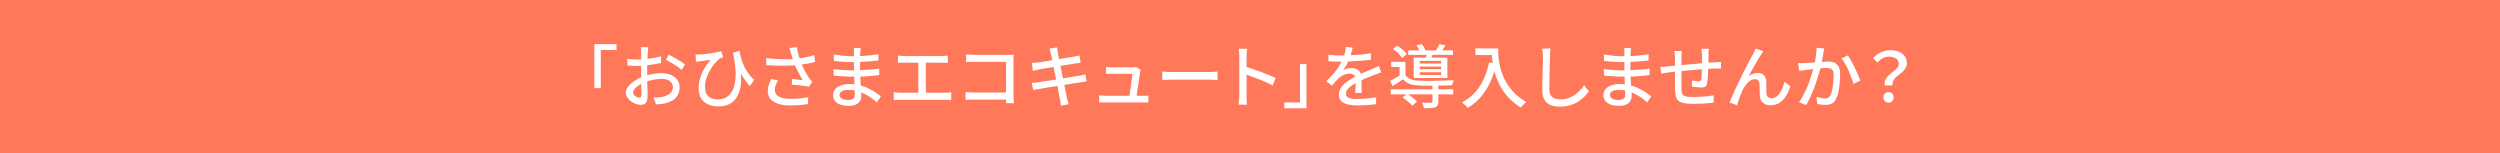 <?xml version="1.0" encoding="utf-8"?>
<!-- Generator: Adobe Illustrator 28.3.0, SVG Export Plug-In . SVG Version: 6.00 Build 0)  -->
<svg version="1.1" id="レイヤー_1" xmlns="http://www.w3.org/2000/svg" xmlns:xlink="http://www.w3.org/1999/xlink" x="0px"
	 y="0px" viewBox="0 0 1240 76" style="enable-background:new 0 0 1240 76;" xml:space="preserve">
<style type="text/css">
	.st0{fill:#FF785A;}
	.st1{enable-background:new    ;}
	.st2{fill:#FFFFFF;}
</style>
<rect x="0" y="0" class="st0" width="1240" height="76"/>
<g>
	<g class="st1">
		<path class="st2" d="M294.9,21.9h10.9v2.9H298v18.9h-3.2V21.9z"/>
		<path class="st2" d="M321.6,23.3c0,0.2-0.1,0.5-0.1,0.8c0,0.3-0.1,0.6-0.1,1c0,0.3-0.1,0.6-0.1,0.9c0,0.6-0.1,1.3-0.1,2.1
			c0,0.8-0.1,1.7-0.1,2.6c0,0.9-0.1,1.9-0.1,2.8c0,0.9,0,1.8,0,2.7c0,0.9,0,1.9,0,3c0,1.1,0,2.2,0.1,3.2c0,1.1,0,2,0.1,2.9
			c0,0.9,0,1.6,0,2.1c0,1.2-0.1,2.1-0.4,2.8c-0.3,0.7-0.7,1.2-1.2,1.4c-0.5,0.3-1.1,0.4-1.8,0.4c-0.7,0-1.5-0.2-2.4-0.5
			c-0.9-0.3-1.7-0.7-2.4-1.3c-0.8-0.5-1.4-1.2-1.9-1.9s-0.7-1.5-0.7-2.3c0-1,0.4-2.1,1.2-3.1c0.8-1,1.9-2,3.2-2.8
			c1.3-0.9,2.7-1.6,4.2-2.1c1.5-0.6,3.1-1,4.7-1.3c1.6-0.3,3.1-0.4,4.4-0.4c1.7,0,3.2,0.3,4.6,0.8c1.3,0.6,2.4,1.4,3.2,2.4
			c0.8,1.1,1.2,2.3,1.2,3.8c0,1.3-0.3,2.5-0.8,3.6c-0.5,1.1-1.3,2-2.4,2.7c-1.1,0.7-2.5,1.3-4.1,1.7c-0.8,0.2-1.5,0.3-2.3,0.3
			c-0.7,0.1-1.4,0.1-2.1,0.2l-1.2-3.5c0.7,0,1.4,0,2.1,0c0.7,0,1.4-0.1,2-0.2c1-0.2,1.8-0.5,2.7-0.9c0.8-0.4,1.5-0.9,2-1.6
			c0.5-0.7,0.7-1.5,0.7-2.4c0-0.9-0.2-1.6-0.7-2.2c-0.5-0.6-1.1-1.1-1.9-1.4c-0.8-0.3-1.7-0.5-2.8-0.5c-1.5,0-2.9,0.2-4.4,0.5
			c-1.5,0.3-2.9,0.7-4.3,1.3c-1,0.4-2,0.9-2.9,1.5c-0.9,0.6-1.5,1.2-2,1.8s-0.7,1.2-0.7,1.7c0,0.3,0.1,0.7,0.3,1
			c0.2,0.3,0.5,0.6,0.8,0.8c0.3,0.2,0.7,0.4,1,0.5c0.4,0.1,0.7,0.2,1,0.2c0.3,0,0.6-0.1,0.8-0.4c0.2-0.2,0.3-0.6,0.3-1.2
			c0-0.6,0-1.5-0.1-2.7c0-1.2-0.1-2.4-0.1-3.8c0-1.4,0-2.7,0-4c0-1,0-2,0-3c0-1.1,0-2.1,0-3c0-1,0-1.8,0-2.6c0-0.7,0-1.3,0-1.6
			c0-0.2,0-0.5,0-0.9c0-0.3,0-0.7-0.1-1c0-0.3-0.1-0.6-0.1-0.8H321.6z M311.1,29.2c1,0.1,1.8,0.2,2.5,0.2c0.7,0,1.4,0.1,2,0.1
			c0.8,0,1.8,0,2.9-0.1c1.1-0.1,2.1-0.2,3.2-0.3c1.1-0.1,2.2-0.3,3.2-0.5c1.1-0.2,2-0.4,2.9-0.7l0.1,3.3c-0.9,0.2-1.9,0.4-3,0.6
			s-2.2,0.3-3.3,0.5c-1.1,0.1-2.2,0.3-3.2,0.3c-1,0.1-1.9,0.1-2.7,0.1c-1,0-1.9,0-2.6-0.1c-0.7,0-1.3-0.1-1.9-0.1L311.1,29.2z
			 M331.7,27.1c0.8,0.4,1.8,0.9,2.8,1.5c1,0.6,2,1.2,3,1.8c0.9,0.6,1.7,1.1,2.3,1.6l-1.7,2.7c-0.4-0.4-0.9-0.8-1.6-1.3
			c-0.7-0.5-1.4-0.9-2.1-1.4c-0.8-0.5-1.5-0.9-2.2-1.3c-0.7-0.4-1.3-0.8-1.9-1L331.7,27.1z"/>
		<path class="st2" d="M345,27c0.6,0,1.2,0,1.9,0c0.8,0,1.7-0.1,2.7-0.2c1-0.1,2.1-0.2,3.1-0.4c1.1-0.2,2-0.3,2.9-0.5
			c0.9-0.2,1.6-0.4,2.1-0.5l1,3c-0.2,0.1-0.5,0.2-0.9,0.3c-0.3,0.1-0.6,0.2-0.9,0.4c-0.5,0.3-1,0.8-1.6,1.5
			c-0.6,0.6-1.2,1.4-1.9,2.3c-0.6,0.9-1.2,1.9-1.8,3c-0.6,1.1-1,2.3-1.4,3.5c-0.4,1.2-0.5,2.5-0.5,3.9c0,1.1,0.2,2.1,0.5,2.8
			c0.3,0.8,0.8,1.4,1.4,1.9s1.3,0.8,2,1c0.8,0.2,1.6,0.3,2.4,0.3c2.7,0,4.7-0.9,6.2-2.7c1.5-1.8,2.3-4.3,2.6-7.6
			c0.3-3.3-0.1-7.1-1-11.5l3.2,5.4c0.3,1.9,0.5,3.8,0.6,5.7s-0.1,3.7-0.5,5.4c-0.4,1.7-1,3.2-1.9,4.6c-0.9,1.3-2.1,2.4-3.6,3.1
			s-3.3,1.1-5.5,1.1c-1.4,0-2.6-0.2-3.8-0.6s-2.2-0.9-3.1-1.7s-1.6-1.7-2-2.8s-0.7-2.4-0.7-3.8c0-1.5,0.2-2.9,0.5-4.2
			c0.3-1.3,0.8-2.6,1.3-3.8c0.6-1.2,1.2-2.3,1.9-3.3c0.7-1,1.5-2,2.2-2.9c-0.5,0-1.1,0.1-1.8,0.2c-0.7,0.1-1.3,0.2-1.9,0.3
			c-0.6,0.1-1.1,0.1-1.5,0.2c-0.3,0-0.7,0.1-1,0.1c-0.3,0-0.6,0.1-1,0.2L345,27z M366.8,25.2c0.2,1,0.4,2.2,0.7,3.3
			c0.3,1.2,0.7,2.4,1.3,3.7c0.5,1.3,1.2,2.5,2.1,3.8c0.9,1.3,1.9,2.5,3.2,3.6l-2.2,3.1c-1.2-1.4-2.4-2.9-3.4-4.5
			c-1-1.6-1.9-3.5-2.7-5.5s-1.6-4.2-2.3-6.5L366.8,25.2z"/>
		<path class="st2" d="M380,28.8c2,0.2,3.9,0.4,5.7,0.5c1.8,0.1,3.5,0.1,5.1,0.1c1.6,0,3.1-0.1,4.4-0.3c1-0.1,1.9-0.3,2.9-0.4
			c1-0.2,2-0.4,3-0.6c1-0.2,1.9-0.5,2.8-0.8l0.4,3.4c-0.8,0.2-1.6,0.4-2.5,0.6s-1.9,0.4-2.8,0.5c-1,0.1-1.9,0.3-2.7,0.4
			c-2.2,0.2-4.6,0.4-7.3,0.4c-2.7,0-5.7-0.1-8.9-0.3L380,28.8z M385.9,39.9c-0.5,0.8-0.9,1.6-1.2,2.4c-0.3,0.8-0.4,1.5-0.4,2.3
			c0,1.5,0.7,2.6,2,3.3c1.3,0.7,3.2,1.1,5.7,1.1c1.8,0,3.4,0,4.9-0.2c1.5-0.2,2.8-0.4,4-0.6l-0.2,3.4c-1,0.2-2.3,0.4-3.8,0.5
			c-1.5,0.2-3.2,0.2-5.2,0.2c-2.2,0-4.1-0.3-5.8-0.8c-1.6-0.6-2.9-1.4-3.8-2.4c-0.9-1.1-1.3-2.4-1.3-4c0-1,0.2-2,0.5-2.9
			s0.7-2,1.2-3L385.9,39.9z M392.4,26.6c-0.1-0.4-0.2-0.8-0.4-1.3c-0.2-0.5-0.3-1-0.5-1.5l3.7-0.4c0.1,0.7,0.3,1.5,0.5,2.4
			s0.5,1.7,0.7,2.5s0.5,1.6,0.8,2.4c0.5,1.4,1.2,2.9,1.9,4.3c0.8,1.4,1.5,2.6,2.1,3.5c0.2,0.4,0.5,0.7,0.8,1.1
			c0.3,0.3,0.6,0.7,0.9,1l-1.7,2.4c-0.5-0.1-1-0.2-1.7-0.3s-1.4-0.2-2.2-0.3c-0.8-0.1-1.6-0.2-2.4-0.2c-0.8-0.1-1.5-0.1-2.2-0.2
			l0.2-2.8c0.6,0,1.3,0.1,1.9,0.2c0.7,0.1,1.3,0.1,1.9,0.2c0.6,0.1,1.1,0.1,1.5,0.2c-0.5-0.7-0.9-1.5-1.4-2.4
			c-0.5-0.9-1-1.9-1.5-2.8c-0.5-1-0.9-2-1.3-3c-0.4-1-0.7-1.8-0.9-2.6C392.8,27.8,392.6,27.1,392.4,26.6z"/>
		<path class="st2" d="M426.9,23.5c0,0.3-0.1,0.7-0.1,1c0,0.4-0.1,0.8-0.1,1.3c0,0.4,0,0.9-0.1,1.7c0,0.7,0,1.5,0,2.4
			c0,0.9,0,1.7,0,2.6c0,0.9,0,1.7,0,2.4c0,1,0,2.2,0.1,3.4s0.1,2.4,0.2,3.6c0.1,1.2,0.1,2.3,0.2,3.3c0.1,1,0.1,1.8,0.1,2.4
			c0,0.9-0.2,1.7-0.6,2.4c-0.4,0.7-1.1,1.4-2,1.8c-0.9,0.5-2.1,0.7-3.6,0.7c-2.6,0-4.5-0.5-5.8-1.4s-2-2.2-2-3.9c0-1.1,0.3-2,1-2.9
			c0.6-0.8,1.6-1.5,2.8-1.9c1.2-0.5,2.7-0.7,4.3-0.7c1.8,0,3.5,0.2,5.1,0.6s3.1,0.9,4.4,1.6c1.3,0.6,2.5,1.3,3.5,2s1.9,1.3,2.6,1.9
			l-2,3c-0.8-0.7-1.7-1.5-2.7-2.2c-1-0.7-2.1-1.4-3.3-2c-1.2-0.6-2.5-1.1-3.8-1.5c-1.3-0.4-2.8-0.5-4.3-0.5c-1.5,0-2.6,0.2-3.3,0.7
			c-0.8,0.5-1.1,1.1-1.1,1.8c0,0.5,0.2,0.9,0.5,1.3c0.3,0.4,0.8,0.7,1.4,0.9c0.6,0.2,1.4,0.3,2.4,0.3c0.6,0,1.2-0.1,1.7-0.2
			c0.5-0.2,0.9-0.4,1.2-0.8c0.3-0.4,0.4-1,0.4-1.7c0-0.6,0-1.4-0.1-2.4c0-1-0.1-2.1-0.1-3.2c0-1.2-0.1-2.3-0.1-3.4
			c0-1.1-0.1-2-0.1-2.8c0-0.8,0-1.6,0-2.5c0-0.8,0-1.7,0-2.5c0-0.8,0-1.6,0-2.3s0-1.4,0-1.9c0-0.3,0-0.7,0-1.1s-0.1-0.8-0.1-1H426.9
			z M413.3,34.2c0.6,0.1,1.2,0.2,2,0.3c0.7,0.1,1.5,0.1,2.3,0.2c0.8,0,1.5,0.1,2.3,0.1c0.7,0,1.3,0.1,1.9,0.1c1.8,0,3.6,0,5.2-0.1
			c1.6-0.1,3.2-0.2,4.7-0.3c1.5-0.1,3-0.3,4.4-0.5l0,3.2c-1.2,0.2-2.3,0.3-3.4,0.4c-1.1,0.1-2.2,0.2-3.3,0.3
			c-1.1,0.1-2.3,0.1-3.5,0.1s-2.6,0-4,0c-0.7,0-1.6,0-2.6-0.1s-2-0.1-3-0.2c-1-0.1-1.9-0.1-2.7-0.2L413.3,34.2z M413.5,27
			c0.6,0.1,1.2,0.2,2,0.3c0.8,0.1,1.5,0.2,2.3,0.3c0.8,0.1,1.6,0.1,2.3,0.2s1.4,0.1,1.9,0.1c2.2,0,4.5-0.1,6.8-0.2
			c2.3-0.2,4.6-0.4,6.9-0.8v3.1c-1.2,0.1-2.6,0.3-4.1,0.4c-1.5,0.1-3.1,0.2-4.7,0.3c-1.6,0.1-3.2,0.1-4.8,0.1c-0.7,0-1.6,0-2.7-0.1
			c-1.1-0.1-2.1-0.1-3.1-0.2c-1-0.1-1.9-0.2-2.7-0.3L413.5,27z"/>
		<path class="st2" d="M443.2,45.7c0.5,0.1,1.1,0.1,1.6,0.2c0.5,0,1.1,0.1,1.6,0.1h22.4c0.5,0,1.1,0,1.6-0.1c0.5-0.1,1-0.1,1.4-0.2
			v3.9c-0.5-0.1-1-0.1-1.6-0.1c-0.6,0-1,0-1.4,0h-22.4c-0.5,0-1,0-1.5,0c-0.5,0-1.1,0.1-1.6,0.1V45.7z M445.3,27.5
			c0.5,0.1,1,0.1,1.6,0.2c0.6,0,1.1,0.1,1.5,0.1h18.6c0.5,0,1,0,1.6-0.1c0.5,0,1-0.1,1.5-0.2v3.7c-0.5,0-1-0.1-1.5-0.1
			c-0.5,0-1,0-1.5,0h-18.6c-0.4,0-0.9,0-1.5,0c-0.6,0-1.1,0.1-1.6,0.1V27.5z M455.5,47.9V29.6h3.7v18.3H455.5z"/>
		<path class="st2" d="M478.9,45.7c0.5,0,1.1,0.1,1.8,0.1c0.7,0,1.4,0.1,2.1,0.1h18.3v3.5H483c-0.7,0-1.4,0-2.2,0
			c-0.8,0-1.4,0.1-1.9,0.1V45.7z M479.3,27c0.6,0,1.3,0.1,2,0.1c0.7,0,1.4,0.1,1.9,0.1h16.9c0.5,0,0.9,0,1.5,0c0.5,0,0.9,0,1.2-0.1
			c0,0.4,0,0.8-0.1,1.4c0,0.5,0,1,0,1.5v17.6c0,0.6,0,1.2,0.1,2c0,0.7,0.1,1.3,0.1,1.6h-3.9c0-0.4,0-0.9,0-1.4c0-0.6,0-1.2,0-1.8
			V30.7h-15.9c-0.7,0-1.4,0-2.1,0c-0.8,0-1.4,0.1-1.8,0.1V27z"/>
		<path class="st2" d="M511.7,41.1c0.4,0,1-0.1,1.6-0.1c0.6-0.1,1.2-0.1,1.6-0.2c0.6-0.1,1.4-0.2,2.5-0.4c1-0.2,2.2-0.3,3.5-0.5
			s2.6-0.4,4-0.6c1.4-0.2,2.7-0.5,4-0.7c1.3-0.2,2.5-0.4,3.6-0.6c1.1-0.2,2-0.3,2.6-0.4c0.7-0.1,1.3-0.3,1.8-0.4s1-0.2,1.4-0.4
			l0.7,3.6c-0.4,0-0.9,0.1-1.4,0.2c-0.6,0.1-1.2,0.2-1.9,0.3c-0.7,0.1-1.7,0.3-2.8,0.4c-1.1,0.2-2.3,0.4-3.6,0.6
			c-1.3,0.2-2.7,0.4-4,0.6c-1.4,0.2-2.7,0.4-3.9,0.6c-1.3,0.2-2.4,0.4-3.4,0.6c-1,0.2-1.8,0.3-2.4,0.4c-0.7,0.1-1.3,0.2-1.8,0.3
			c-0.5,0.1-1,0.2-1.3,0.3L511.7,41.1z M511.8,31.2c0.5,0,0.9-0.1,1.4-0.1c0.5,0,1-0.1,1.5-0.1c0.5-0.1,1.2-0.2,2.1-0.3
			c0.9-0.1,2-0.3,3.1-0.5s2.4-0.4,3.6-0.6c1.3-0.2,2.5-0.4,3.7-0.6c1.2-0.2,2.2-0.4,3.2-0.5c0.9-0.2,1.7-0.3,2.2-0.4
			c0.5-0.1,1-0.2,1.5-0.3c0.5-0.1,0.9-0.2,1.3-0.3l0.6,3.6c-0.3,0-0.7,0.1-1.2,0.2s-1,0.2-1.5,0.2c-0.6,0.1-1.4,0.2-2.4,0.4
			s-2.1,0.3-3.3,0.5s-2.4,0.4-3.7,0.6s-2.5,0.4-3.6,0.6c-1.1,0.2-2.2,0.3-3.1,0.5c-0.9,0.1-1.6,0.3-2,0.4c-0.5,0.1-1,0.2-1.4,0.3
			c-0.5,0.1-1,0.2-1.5,0.3L511.8,31.2z M521.2,26.6c-0.1-0.5-0.2-0.9-0.3-1.3s-0.2-0.8-0.4-1.2l3.8-0.6c0,0.3,0.1,0.7,0.2,1.2
			c0.1,0.5,0.1,0.9,0.2,1.3c0,0.3,0.1,0.8,0.3,1.7c0.1,0.8,0.3,1.9,0.6,3.1c0.2,1.2,0.5,2.6,0.8,4c0.3,1.4,0.6,2.9,0.9,4.3
			c0.3,1.5,0.6,2.8,0.8,4.1c0.2,1.3,0.5,2.4,0.7,3.3c0.2,0.9,0.3,1.6,0.4,2c0.1,0.5,0.2,1,0.4,1.6s0.3,1.1,0.5,1.6l-3.9,0.7
			c-0.1-0.6-0.2-1.2-0.2-1.8c-0.1-0.6-0.1-1.1-0.3-1.6c-0.1-0.4-0.2-1-0.4-1.9c-0.2-0.9-0.4-2-0.6-3.3c-0.2-1.3-0.5-2.6-0.8-4.1
			c-0.3-1.4-0.6-2.9-0.9-4.3c-0.3-1.4-0.5-2.8-0.8-4c-0.2-1.2-0.5-2.3-0.6-3.2S521.3,26.9,521.2,26.6z"/>
		<path class="st2" d="M545.2,47.3c0.5,0,0.9,0.1,1.5,0.1c0.5,0,1.1,0.1,1.6,0.1c0.3,0,0.9,0,1.9,0c0.9,0,2,0,3.3,0c1.3,0,2.6,0,4,0
			s2.7,0,4,0c1.3,0,2.4,0,3.3,0s1.5,0,1.8,0c0.4,0,0.9,0,1.5,0c0.6,0,1.1-0.1,1.5-0.1v3.5c-0.2,0-0.5,0-0.9-0.1c-0.4,0-0.7,0-1.1,0
			c-0.4,0-0.7,0-1,0c-0.3,0-0.9,0-1.9,0c-0.9,0-2.1,0-3.3,0c-1.3,0-2.6,0-4,0c-1.4,0-2.7,0-4,0c-1.3,0-2.4,0-3.3,0
			c-0.9,0-1.5,0-1.8,0c-0.5,0-1,0-1.5,0c-0.5,0-1,0-1.6,0.1V47.3z M565.7,34.5c0,0.2-0.1,0.4-0.1,0.6c0,0.2-0.1,0.4-0.1,0.6
			c0,0.5-0.1,1.2-0.3,2c-0.1,0.9-0.3,1.8-0.4,2.9c-0.2,1-0.3,2.1-0.5,3.1c-0.2,1-0.3,2-0.4,2.8c-0.1,0.9-0.2,1.5-0.3,2h-3.6
			c0.1-0.4,0.2-1,0.3-1.8c0.1-0.8,0.3-1.6,0.4-2.6c0.2-1,0.3-1.9,0.4-2.9c0.1-1,0.3-1.9,0.4-2.7s0.2-1.4,0.2-1.9c-0.4,0-0.9,0-1.7,0
			s-1.5,0-2.4,0c-0.9,0-1.8,0-2.6,0c-0.9,0-1.6,0-2.2,0c-0.6,0-1,0-1.2,0c-0.5,0-1,0-1.5,0s-1,0-1.5,0.1v-3.5c0.3,0,0.6,0.1,1,0.1
			c0.4,0,0.7,0.1,1.1,0.1c0.4,0,0.7,0,1,0c0.3,0,0.8,0,1.4,0c0.6,0,1.3,0,2.1,0c0.8,0,1.6,0,2.4,0s1.6,0,2.2,0c0.7,0,1.2,0,1.5,0
			c0.2,0,0.4,0,0.7,0s0.5-0.1,0.8-0.1c0.2,0,0.4-0.1,0.5-0.1L565.7,34.5z"/>
		<path class="st2" d="M576.5,35.5c0.4,0,0.9,0.1,1.4,0.1c0.6,0,1.2,0.1,1.8,0.1c0.6,0,1.3,0,1.9,0c0.5,0,1.1,0,1.9,0s1.7,0,2.7,0
			c1,0,2.1,0,3.2,0c1.1,0,2.2,0,3.3,0c1.1,0,2.1,0,3.1,0c1,0,1.8,0,2.6,0s1.3,0,1.7,0c0.8,0,1.6,0,2.2-0.1c0.7-0.1,1.2-0.1,1.6-0.1
			v4.2c-0.4,0-0.9-0.1-1.6-0.1c-0.7,0-1.4-0.1-2.2-0.1c-0.4,0-1,0-1.7,0c-0.8,0-1.6,0-2.6,0c-1,0-2,0-3.1,0c-1.1,0-2.2,0-3.3,0
			c-1.1,0-2.2,0-3.2,0c-1,0-1.9,0-2.7,0s-1.4,0-1.9,0c-0.9,0-1.9,0-2.8,0.1c-0.9,0-1.7,0.1-2.3,0.1V35.5z"/>
		<path class="st2" d="M614.7,47.6c0-0.4,0-1,0-2c0-1,0-2.1,0-3.4s0-2.7,0-4.1c0-1.4,0-2.8,0-4.2c0-1.4,0-2.6,0-3.6c0-1,0-1.8,0-2.3
			c0-0.5,0-1.2-0.1-1.9s-0.1-1.4-0.2-1.9h4.2c0,0.5-0.1,1.2-0.2,1.9s-0.1,1.3-0.1,1.9c0,0.8,0,1.7,0,2.9c0,1.2,0,2.4,0,3.8
			s0,2.7,0,4.1s0,2.7,0,3.9c0,1.2,0,2.3,0,3.1c0,0.9,0,1.5,0,1.8c0,0.4,0,0.8,0,1.3c0,0.5,0.1,1,0.1,1.6c0,0.5,0.1,1,0.1,1.4h-4.2
			c0.1-0.6,0.2-1.3,0.2-2.1C614.7,49,614.7,48.2,614.7,47.6z M617.6,33c1.1,0.3,2.4,0.7,3.7,1.2c1.4,0.5,2.8,1,4.2,1.5
			c1.4,0.5,2.7,1.1,4,1.6c1.3,0.5,2.3,1,3.2,1.4l-1.5,3.7c-1-0.5-2-1-3.2-1.6c-1.2-0.5-2.4-1-3.7-1.5c-1.2-0.5-2.5-1-3.6-1.4
			c-1.2-0.4-2.2-0.8-3.1-1.1V33z"/>
		<path class="st2" d="M647.9,53.7H637v-2.9h7.8V31.8h3.2V53.7z"/>
		<path class="st2" d="M670.9,23.6c-0.1,0.7-0.3,1.5-0.6,2.4c-0.2,0.9-0.6,2-1,3.2c-0.4,1-0.9,1.9-1.4,2.9c-0.6,1-1.1,1.9-1.7,2.7
			c0.4-0.2,0.8-0.4,1.3-0.6c0.5-0.1,1-0.3,1.6-0.3c0.5-0.1,1-0.1,1.4-0.1c1.4,0,2.5,0.4,3.4,1.2c0.9,0.8,1.4,1.9,1.4,3.4
			c0,0.5,0,1,0,1.7s0,1.3,0,2.1c0,0.7,0,1.4,0.1,2.1c0,0.7,0,1.3,0,1.8h-3.2c0-0.4,0-0.9,0.1-1.5c0-0.6,0-1.2,0.1-1.8
			c0-0.6,0-1.2,0-1.8c0-0.6,0-1.1,0-1.6c0-1-0.3-1.8-0.9-2.2c-0.6-0.5-1.3-0.7-2.1-0.7c-1,0-2,0.2-3,0.7c-1,0.5-1.9,1.1-2.6,1.7
			c-0.5,0.5-1,1-1.5,1.6c-0.5,0.6-1,1.3-1.6,2l-2.9-2.2c1.6-1.5,2.9-2.9,4-4.2c1.1-1.3,2-2.6,2.7-3.8c0.7-1.2,1.3-2.4,1.7-3.5
			c0.4-0.9,0.7-1.9,0.9-2.8c0.2-1,0.4-1.9,0.4-2.7L670.9,23.6z M658.7,27.1c0.9,0.1,1.9,0.2,3,0.3c1.1,0.1,2,0.1,2.9,0.1
			c1.5,0,3.2,0,4.9-0.1c1.8-0.1,3.6-0.2,5.4-0.3c1.8-0.2,3.5-0.4,5.1-0.7v3.2c-1.2,0.2-2.5,0.3-3.8,0.4c-1.4,0.1-2.7,0.2-4.1,0.3
			c-1.4,0.1-2.8,0.1-4,0.2s-2.5,0.1-3.5,0.1c-0.5,0-1,0-1.7,0c-0.6,0-1.3,0-2-0.1c-0.7,0-1.4-0.1-2-0.1V27.1z M685.1,35.9
			c-0.3,0.1-0.7,0.2-1.1,0.4c-0.4,0.1-0.8,0.3-1.2,0.4c-0.4,0.2-0.8,0.3-1.1,0.4c-1.2,0.5-2.5,1-4,1.6c-1.5,0.6-3.1,1.4-4.7,2.2
			c-1.1,0.6-2,1.1-2.8,1.7c-0.8,0.6-1.4,1.2-1.9,1.8c-0.4,0.6-0.7,1.3-0.7,2c0,0.6,0.1,1.1,0.4,1.4c0.3,0.4,0.7,0.6,1.1,0.8
			c0.5,0.2,1.1,0.3,1.8,0.4s1.5,0.1,2.3,0.1c1.4,0,2.9-0.1,4.6-0.2c1.7-0.2,3.3-0.4,4.8-0.6l-0.1,3.4c-0.8,0.1-1.8,0.2-2.9,0.3
			c-1.1,0.1-2.2,0.2-3.3,0.2c-1.1,0.1-2.2,0.1-3.2,0.1c-1.7,0-3.2-0.2-4.6-0.5c-1.4-0.3-2.4-0.9-3.2-1.6c-0.8-0.8-1.2-1.9-1.2-3.3
			c0-1.1,0.3-2.1,0.8-3c0.5-0.9,1.2-1.7,2-2.4c0.8-0.7,1.8-1.4,2.8-2s2-1.2,3-1.7c1.1-0.6,2.1-1.1,3-1.5c0.9-0.4,1.8-0.8,2.6-1.1
			c0.8-0.3,1.6-0.7,2.3-1c0.6-0.2,1.1-0.5,1.7-0.7c0.5-0.2,1-0.5,1.6-0.8L685.1,35.9z"/>
		<path class="st2" d="M697.1,37.2c0.6,1,1.5,1.7,2.7,2.1c1.1,0.5,2.4,0.7,3.9,0.7c0.8,0,1.8,0,2.9,0.1c1.1,0,2.3,0,3.6,0
			s2.6,0,3.9-0.1c1.3,0,2.6-0.1,3.8-0.1c1.2,0,2.3-0.1,3.2-0.1c-0.2,0.3-0.3,0.7-0.5,1.2c-0.2,0.5-0.3,0.9-0.4,1.3
			c-1,0-2.3,0.1-3.8,0.1s-3,0-4.6,0.1c-1.6,0-3.1,0-4.5,0c-1.4,0-2.7,0-3.7-0.1c-1.7-0.1-3.2-0.3-4.5-0.8c-1.3-0.5-2.3-1.2-3.2-2.3
			c-0.8,0.6-1.7,1.1-2.5,1.7c-0.9,0.6-1.8,1.1-2.7,1.7l-1.2-2.6c0.8-0.4,1.7-0.8,2.6-1.4c0.9-0.5,1.8-1.1,2.7-1.6H697.1z
			 M689.8,44.3h31v2.5h-31V44.3z M697.1,30.7v7.6h-2.9v-5.1H690v-2.5H697.1z M690.9,24.3l2.1-1.7c0.6,0.4,1.2,0.8,1.8,1.3
			c0.6,0.5,1.2,1,1.7,1.5c0.5,0.5,0.9,1,1.2,1.4l-2.2,2c-0.3-0.5-0.7-0.9-1.2-1.5s-1-1-1.6-1.6C692,25.2,691.5,24.7,690.9,24.3z
			 M695.7,48.3l2.2-1.8c0.6,0.4,1.2,0.8,1.8,1.2c0.6,0.5,1.2,0.9,1.8,1.4c0.6,0.5,1,0.9,1.3,1.3l-2.3,2c-0.3-0.4-0.7-0.9-1.3-1.3
			c-0.5-0.5-1.1-1-1.7-1.4C696.8,49.1,696.2,48.6,695.7,48.3z M698.5,25h22.2v2.2h-22.2V25z M701.2,28.6h16.7v10.1h-16.7V28.6z
			 M702.6,22.5l2.6-0.6c0.4,0.5,0.8,1,1.1,1.6c0.4,0.6,0.6,1.2,0.8,1.7l-2.8,0.6c-0.1-0.5-0.4-1-0.7-1.7
			C703.3,23.6,702.9,23.1,702.6,22.5z M704.2,30.2v1.3h10.6v-1.3H704.2z M704.2,33v1.3h10.6V33H704.2z M704.2,35.8v1.4h10.6v-1.4
			H704.2z M710.3,42.2h3.1v8.2c0,0.8-0.1,1.4-0.3,1.8c-0.2,0.4-0.6,0.8-1.2,1c-0.6,0.2-1.3,0.3-2.2,0.4c-0.9,0-2,0.1-3.4,0.1
			c-0.1-0.4-0.2-0.9-0.4-1.4c-0.2-0.5-0.4-1-0.6-1.4c0.6,0,1.3,0,1.9,0.1c0.6,0,1.1,0,1.6,0c0.4,0,0.8,0,0.9,0
			c0.3,0,0.5-0.1,0.6-0.2c0.1-0.1,0.2-0.2,0.2-0.4V42.2z M707.8,25.8l3.2,0.2c-0.2,0.6-0.5,1.2-0.7,1.8c-0.2,0.6-0.4,1.1-0.6,1.5
			l-2.5-0.4c0.1-0.5,0.3-1,0.4-1.6C707.7,26.8,707.8,26.3,707.8,25.8z M713.9,21.9l3.1,0.6c-0.4,0.6-0.8,1.2-1.2,1.8
			c-0.4,0.6-0.8,1-1.1,1.5l-2.6-0.6c0.3-0.5,0.7-1,1-1.6C713.4,22.9,713.7,22.4,713.9,21.9z"/>
		<path class="st2" d="M738.6,31l3.6,0.6c-0.8,3.4-1.8,6.5-3.1,9.3s-2.9,5.2-4.7,7.3c-1.8,2.1-4,3.9-6.4,5.3
			c-0.2-0.2-0.5-0.5-0.8-0.9c-0.4-0.3-0.7-0.6-1.1-1s-0.7-0.6-1-0.8c3.7-1.9,6.6-4.5,8.8-7.9C736,39.7,737.6,35.7,738.6,31z
			 M731.8,24h9.7v3.3h-9.7V24z M739.8,24h3.3c0,1,0,2.2,0.1,3.6c0.1,1.4,0.3,2.8,0.6,4.4c0.3,1.6,0.7,3.2,1.4,4.8
			c0.6,1.7,1.4,3.3,2.4,4.9c1,1.6,2.3,3.2,3.8,4.7c1.5,1.5,3.4,2.9,5.6,4.2c-0.2,0.2-0.5,0.4-0.9,0.8c-0.3,0.3-0.7,0.7-1,1
			c-0.3,0.4-0.6,0.7-0.7,1c-2.2-1.4-4.1-2.9-5.7-4.5c-1.6-1.6-2.9-3.4-4-5.2c-1.1-1.8-1.9-3.7-2.6-5.5c-0.7-1.9-1.2-3.7-1.5-5.4
			c-0.3-1.7-0.5-3.4-0.6-4.9C739.9,26.4,739.8,25.1,739.8,24z"/>
		<path class="st2" d="M769.1,24c-0.1,0.6-0.2,1.3-0.2,2c-0.1,0.7-0.1,1.3-0.1,2c0,0.9-0.1,2.1-0.1,3.5c0,1.4-0.1,2.8-0.1,4.4
			c0,1.5-0.1,3-0.1,4.5c0,1.5,0,2.8,0,4c0,1.2,0.2,2.2,0.7,2.9c0.4,0.7,1.1,1.2,1.9,1.5c0.8,0.3,1.7,0.5,2.7,0.5
			c1.5,0,2.8-0.2,4-0.6c1.2-0.4,2.3-0.9,3.2-1.6c1-0.7,1.8-1.4,2.6-2.2c0.8-0.8,1.5-1.7,2.1-2.6l2.4,3c-0.6,0.8-1.3,1.7-2.1,2.5
			c-0.9,0.9-1.9,1.7-3.1,2.5c-1.2,0.8-2.5,1.4-4.1,1.9c-1.5,0.5-3.2,0.7-5.2,0.7c-1.7,0-3.2-0.3-4.5-0.8c-1.3-0.5-2.3-1.4-3-2.5
			c-0.7-1.2-1.1-2.7-1.1-4.6c0-1,0-2.1,0-3.3c0-1.2,0.1-2.5,0.1-3.8c0-1.3,0.1-2.6,0.1-3.8c0-1.2,0.1-2.4,0.1-3.4c0-1,0-1.9,0-2.5
			c0-0.7,0-1.4-0.1-2.1c-0.1-0.7-0.2-1.3-0.3-1.9L769.1,24z"/>
		<path class="st2" d="M809,23.5c0,0.3-0.1,0.7-0.1,1c0,0.4-0.1,0.8-0.1,1.3c0,0.4,0,0.9-0.1,1.7c0,0.7,0,1.5,0,2.4
			c0,0.9,0,1.7,0,2.6c0,0.9,0,1.7,0,2.4c0,1,0,2.2,0.1,3.4s0.1,2.4,0.2,3.6c0.1,1.2,0.1,2.3,0.2,3.3c0.1,1,0.1,1.8,0.1,2.4
			c0,0.9-0.2,1.7-0.6,2.4c-0.4,0.7-1.1,1.4-2,1.8c-0.9,0.5-2.1,0.7-3.6,0.7c-2.6,0-4.5-0.5-5.8-1.4s-2-2.2-2-3.9c0-1.1,0.3-2,1-2.9
			c0.6-0.8,1.6-1.5,2.8-1.9c1.2-0.5,2.7-0.7,4.3-0.7c1.8,0,3.5,0.2,5.1,0.6s3.1,0.9,4.4,1.6c1.3,0.6,2.5,1.3,3.5,2s1.9,1.3,2.6,1.9
			l-2,3c-0.8-0.7-1.7-1.5-2.7-2.2c-1-0.7-2.1-1.4-3.3-2c-1.2-0.6-2.5-1.1-3.8-1.5c-1.3-0.4-2.8-0.5-4.3-0.5c-1.5,0-2.6,0.2-3.3,0.7
			c-0.8,0.5-1.1,1.1-1.1,1.8c0,0.5,0.2,0.9,0.5,1.3c0.3,0.4,0.8,0.7,1.4,0.9c0.6,0.2,1.4,0.3,2.4,0.3c0.6,0,1.2-0.1,1.7-0.2
			c0.5-0.2,0.9-0.4,1.2-0.8c0.3-0.4,0.4-1,0.4-1.7c0-0.6,0-1.4-0.1-2.4c0-1-0.1-2.1-0.1-3.2c0-1.2-0.1-2.3-0.1-3.4
			c0-1.1-0.1-2-0.1-2.8c0-0.8,0-1.6,0-2.5c0-0.8,0-1.7,0-2.5c0-0.8,0-1.6,0-2.3s0-1.4,0-1.9c0-0.3,0-0.7,0-1.1s-0.1-0.8-0.1-1H809z
			 M795.4,34.2c0.6,0.1,1.2,0.2,2,0.3c0.7,0.1,1.5,0.1,2.3,0.2c0.8,0,1.5,0.1,2.3,0.1c0.7,0,1.3,0.1,1.9,0.1c1.8,0,3.6,0,5.2-0.1
			c1.6-0.1,3.2-0.2,4.7-0.3c1.5-0.1,3-0.3,4.4-0.5l0,3.2c-1.2,0.2-2.3,0.3-3.4,0.4c-1.1,0.1-2.2,0.2-3.3,0.3
			c-1.1,0.1-2.3,0.1-3.5,0.1s-2.6,0-4,0c-0.7,0-1.6,0-2.6-0.1s-2-0.1-3-0.2c-1-0.1-1.9-0.1-2.7-0.2L795.4,34.2z M795.5,27
			c0.6,0.1,1.2,0.2,2,0.3c0.8,0.1,1.5,0.2,2.3,0.3c0.8,0.1,1.6,0.1,2.3,0.2s1.4,0.1,1.9,0.1c2.2,0,4.5-0.1,6.8-0.2
			c2.3-0.2,4.6-0.4,6.9-0.8v3.1c-1.2,0.1-2.6,0.3-4.1,0.4c-1.5,0.1-3.1,0.2-4.7,0.3c-1.6,0.1-3.2,0.1-4.8,0.1c-0.7,0-1.6,0-2.7-0.1
			c-1.1-0.1-2.1-0.1-3.1-0.2c-1-0.1-1.9-0.2-2.7-0.3L795.5,27z"/>
		<path class="st2" d="M823.5,33.2c0.5,0,1.1,0,1.8-0.1c0.7,0,1.4-0.1,2.1-0.2c0.7-0.1,1.8-0.2,3.1-0.3s2.9-0.3,4.6-0.4
			c1.7-0.2,3.5-0.3,5.4-0.5c1.9-0.2,3.7-0.3,5.4-0.5c1.7-0.1,3.3-0.2,4.7-0.3c0.5,0,0.9-0.1,1.5-0.1c0.5,0,1-0.1,1.5-0.1v3.3
			c-0.2,0-0.4,0-0.8,0c-0.4,0-0.7,0-1.1,0s-0.7,0-1,0c-0.9,0-2,0-3.3,0.1s-2.7,0.2-4.1,0.3c-1.5,0.1-3,0.3-4.5,0.4
			c-1.5,0.1-3,0.3-4.4,0.4c-1.4,0.1-2.7,0.3-3.9,0.4c-1.2,0.1-2.1,0.2-2.8,0.3c-0.4,0-0.8,0.1-1.2,0.2c-0.5,0.1-0.9,0.1-1.4,0.2
			c-0.4,0.1-0.8,0.1-1.1,0.2L823.5,33.2z M834.2,25.3c0,0.5-0.1,0.9-0.1,1.4c0,0.5-0.1,1.1-0.1,1.7c0,0.7,0,1.5,0,2.6
			c0,1.1,0,2.2,0,3.5c0,1.2,0,2.5,0,3.7s0,2.3,0,3.2c0,1,0,1.7,0,2.2c0,0.9,0.1,1.6,0.2,2.2c0.1,0.6,0.3,1.1,0.7,1.4
			c0.4,0.3,0.9,0.6,1.7,0.7c0.8,0.2,1.9,0.2,3.2,0.2c1.2,0,2.4,0,3.7-0.1c1.3-0.1,2.5-0.2,3.6-0.3c1.1-0.1,2.1-0.3,2.9-0.4l-0.1,3.6
			c-0.7,0.1-1.7,0.2-2.8,0.3c-1.1,0.1-2.3,0.2-3.5,0.2s-2.4,0.1-3.5,0.1c-2.1,0-3.7-0.1-4.9-0.4c-1.2-0.2-2.1-0.7-2.8-1.2
			c-0.6-0.6-1-1.3-1.2-2.3c-0.2-1-0.3-2.1-0.4-3.5c0-0.5,0-1.2,0-2c0-0.8,0-1.8,0-2.9s0-2.2,0-3.3c0-1.1,0-2.2,0-3.2
			c0-1,0-1.9,0-2.6s0-1.3,0-1.5c0-0.6,0-1.2-0.1-1.7c0-0.5-0.1-1-0.2-1.6H834.2z M847.6,24.3c0,0.2,0,0.4-0.1,0.7s0,0.6-0.1,1
			c0,0.3,0,0.7,0,1c0,0.7,0,1.4,0,2.1s0,1.4,0,2.1c0,0.7,0,1.3-0.1,1.9c0,0.9-0.1,1.9-0.1,3c0,1.1-0.1,2.1-0.2,3
			c-0.1,0.9-0.2,1.7-0.3,2.3c-0.2,0.8-0.5,1.4-0.9,1.6c-0.4,0.3-1.1,0.4-1.9,0.4c-0.4,0-0.9,0-1.5-0.1c-0.6-0.1-1.2-0.1-1.8-0.2
			c-0.6-0.1-1.1-0.2-1.4-0.2l0.1-3c0.6,0.1,1.2,0.2,1.8,0.3c0.6,0.1,1.1,0.1,1.5,0.1c0.4,0,0.7-0.1,0.9-0.2c0.2-0.1,0.3-0.4,0.3-0.7
			c0.1-0.4,0.2-1,0.2-1.7c0-0.7,0.1-1.5,0.1-2.3c0-0.8,0.1-1.6,0.1-2.4c0-0.6,0-1.3,0-2c0-0.7,0-1.4,0-2.1c0-0.7,0-1.4,0-2
			c0-0.3,0-0.6-0.1-0.9c0-0.4-0.1-0.7-0.1-1c0-0.3-0.1-0.6-0.1-0.8H847.6z"/>
		<path class="st2" d="M874.6,25.4c-0.2,0.2-0.3,0.5-0.5,0.8c-0.2,0.3-0.4,0.6-0.6,0.9c-0.4,0.6-0.8,1.3-1.4,2.2
			c-0.5,0.9-1.1,1.8-1.6,2.8c-0.6,1-1.1,2-1.7,3s-1,1.9-1.4,2.7c0.7-0.6,1.5-1,2.3-1.2c0.8-0.3,1.5-0.4,2.3-0.4
			c1.2,0,2.2,0.4,2.9,1.1c0.7,0.7,1.1,1.8,1.2,3.2c0,0.6,0,1.3,0,2s0,1.5,0,2.2c0,0.7,0,1.3,0.1,1.8c0,0.8,0.3,1.4,0.8,1.7
			c0.5,0.3,1,0.5,1.7,0.5c0.9,0,1.6-0.2,2.3-0.7c0.7-0.5,1.3-1.1,1.8-1.9c0.5-0.8,1-1.7,1.4-2.7c0.4-1,0.7-1.9,0.9-2.9l2.9,2.3
			c-0.6,1.9-1.3,3.5-2.2,4.9c-0.9,1.4-1.9,2.5-3.2,3.3c-1.2,0.8-2.7,1.2-4.4,1.2c-1.2,0-2.2-0.2-3-0.7c-0.8-0.5-1.3-1-1.7-1.7
			c-0.4-0.7-0.5-1.4-0.6-2.1c0-0.7-0.1-1.4-0.1-2.1c0-0.8,0-1.5,0-2.2c0-0.7,0-1.4-0.1-1.9c0-0.7-0.2-1.2-0.6-1.6
			c-0.4-0.4-0.9-0.6-1.6-0.6c-0.8,0-1.6,0.2-2.4,0.7c-0.8,0.5-1.5,1.2-2.1,2c-0.6,0.8-1.2,1.7-1.6,2.6c-0.2,0.5-0.5,1.1-0.8,1.8
			c-0.3,0.7-0.5,1.4-0.8,2.1c-0.3,0.7-0.5,1.4-0.7,2.1s-0.4,1.2-0.5,1.6l-3.7-1.3c0.4-1.2,1-2.5,1.6-3.9c0.6-1.5,1.3-3,2.1-4.6
			c0.8-1.6,1.6-3.2,2.3-4.8c0.8-1.6,1.6-3.1,2.3-4.5c0.7-1.4,1.4-2.7,1.9-3.7c0.6-1.1,1-1.9,1.3-2.4c0.2-0.4,0.5-0.9,0.7-1.3
			c0.2-0.5,0.5-1,0.7-1.6L874.6,25.4z"/>
		<path class="st2" d="M891.8,31.3c0.6,0,1.1,0,1.6,0c0.5,0,1.1,0,1.6,0c0.5,0,1.2-0.1,2-0.1c0.8-0.1,1.6-0.1,2.6-0.2
			c0.9-0.1,1.8-0.2,2.8-0.2s1.8-0.1,2.5-0.2c0.8,0,1.4-0.1,1.9-0.1c1.1,0,2.1,0.2,3,0.5c0.9,0.4,1.5,1,2.1,1.9
			c0.5,0.9,0.8,2.1,0.8,3.7c0,1.3-0.1,2.8-0.2,4.3c-0.1,1.6-0.3,3-0.6,4.5c-0.3,1.4-0.7,2.6-1.2,3.6c-0.5,1.2-1.3,2-2.1,2.4
			c-0.9,0.4-1.9,0.6-3.1,0.6c-0.6,0-1.3,0-2.1-0.1s-1.4-0.2-2-0.3l-0.5-3.5c0.5,0.1,0.9,0.2,1.5,0.3c0.5,0.1,1,0.2,1.5,0.3
			s0.9,0.1,1.2,0.1c0.6,0,1.2-0.1,1.6-0.3c0.5-0.2,0.9-0.7,1.2-1.3c0.3-0.7,0.6-1.6,0.9-2.7c0.2-1.1,0.4-2.3,0.5-3.6
			c0.1-1.3,0.2-2.5,0.2-3.7c0-1-0.1-1.7-0.4-2.2c-0.3-0.5-0.7-0.8-1.2-1c-0.5-0.2-1.1-0.3-1.8-0.3c-0.5,0-1.3,0-2.2,0.1
			c-0.9,0.1-1.9,0.2-3,0.3c-1.1,0.1-2.1,0.2-3,0.3c-0.9,0.1-1.6,0.2-2.1,0.3c-0.4,0-1,0.1-1.6,0.2c-0.7,0.1-1.2,0.2-1.7,0.3
			L891.8,31.3z M904.8,24c-0.1,0.3-0.1,0.7-0.2,1.2c-0.1,0.4-0.2,0.8-0.2,1.2c-0.1,0.5-0.2,1-0.3,1.7c-0.1,0.7-0.3,1.4-0.4,2.1
			s-0.3,1.4-0.4,2.1c-0.2,1-0.5,2.1-0.9,3.3c-0.3,1.2-0.7,2.6-1.2,4c-0.4,1.4-0.9,2.9-1.5,4.3c-0.6,1.5-1.2,2.9-1.8,4.3
			c-0.6,1.4-1.3,2.7-2.1,3.9l-3.5-1.4c0.8-1.1,1.5-2.2,2.2-3.6c0.7-1.3,1.3-2.7,1.9-4c0.6-1.4,1.1-2.8,1.5-4.1
			c0.5-1.4,0.8-2.6,1.2-3.8c0.3-1.2,0.6-2.2,0.8-3c0.3-1.5,0.6-2.9,0.8-4.4c0.2-1.5,0.3-2.8,0.3-4.1L904.8,24z M916.5,27.5
			c0.5,0.7,1.1,1.6,1.7,2.7c0.6,1.1,1.2,2.2,1.8,3.4s1.1,2.4,1.6,3.5c0.5,1.1,0.8,2.1,1.1,2.9l-3.4,1.6c-0.2-0.9-0.5-1.9-1-3.1
			c-0.4-1.1-0.9-2.3-1.4-3.5c-0.5-1.2-1.1-2.3-1.7-3.3c-0.6-1.1-1.2-1.9-1.8-2.7L916.5,27.5z"/>
		<path class="st2" d="M934.9,42.3c-0.2-0.9-0.1-1.8,0.2-2.5c0.3-0.7,0.7-1.4,1.2-1.9c0.5-0.6,1.1-1.1,1.7-1.6
			c0.6-0.5,1.2-1,1.8-1.4c0.6-0.5,1-1,1.4-1.5s0.6-1.1,0.6-1.6c0-0.7-0.2-1.4-0.5-1.9s-0.9-1-1.6-1.3c-0.7-0.3-1.6-0.5-2.6-0.5
			c-1.1,0-2.2,0.2-3.1,0.7c-1,0.5-1.9,1.2-2.8,2.2l-2.2-2.1c1.1-1.2,2.3-2.2,3.8-2.9s3.1-1.1,4.9-1.1c1.6,0,3,0.3,4.2,0.8
			c1.2,0.5,2.2,1.3,2.9,2.2c0.7,1,1,2.2,1,3.6c0,0.8-0.2,1.6-0.6,2.2c-0.4,0.6-0.8,1.2-1.4,1.8s-1.2,1-1.8,1.5
			c-0.6,0.5-1.2,1-1.8,1.5s-0.9,1.1-1.2,1.7c-0.3,0.6-0.4,1.4-0.3,2.2H934.9z M936.7,50.9c-0.7,0-1.3-0.2-1.8-0.7
			c-0.5-0.5-0.7-1.1-0.7-1.9s0.2-1.4,0.7-1.9c0.5-0.5,1.1-0.7,1.8-0.7c0.7,0,1.3,0.2,1.8,0.7c0.5,0.5,0.7,1.1,0.7,1.9
			s-0.2,1.4-0.7,1.9C938,50.7,937.4,50.9,936.7,50.9z"/>
	</g>
</g>
</svg>
